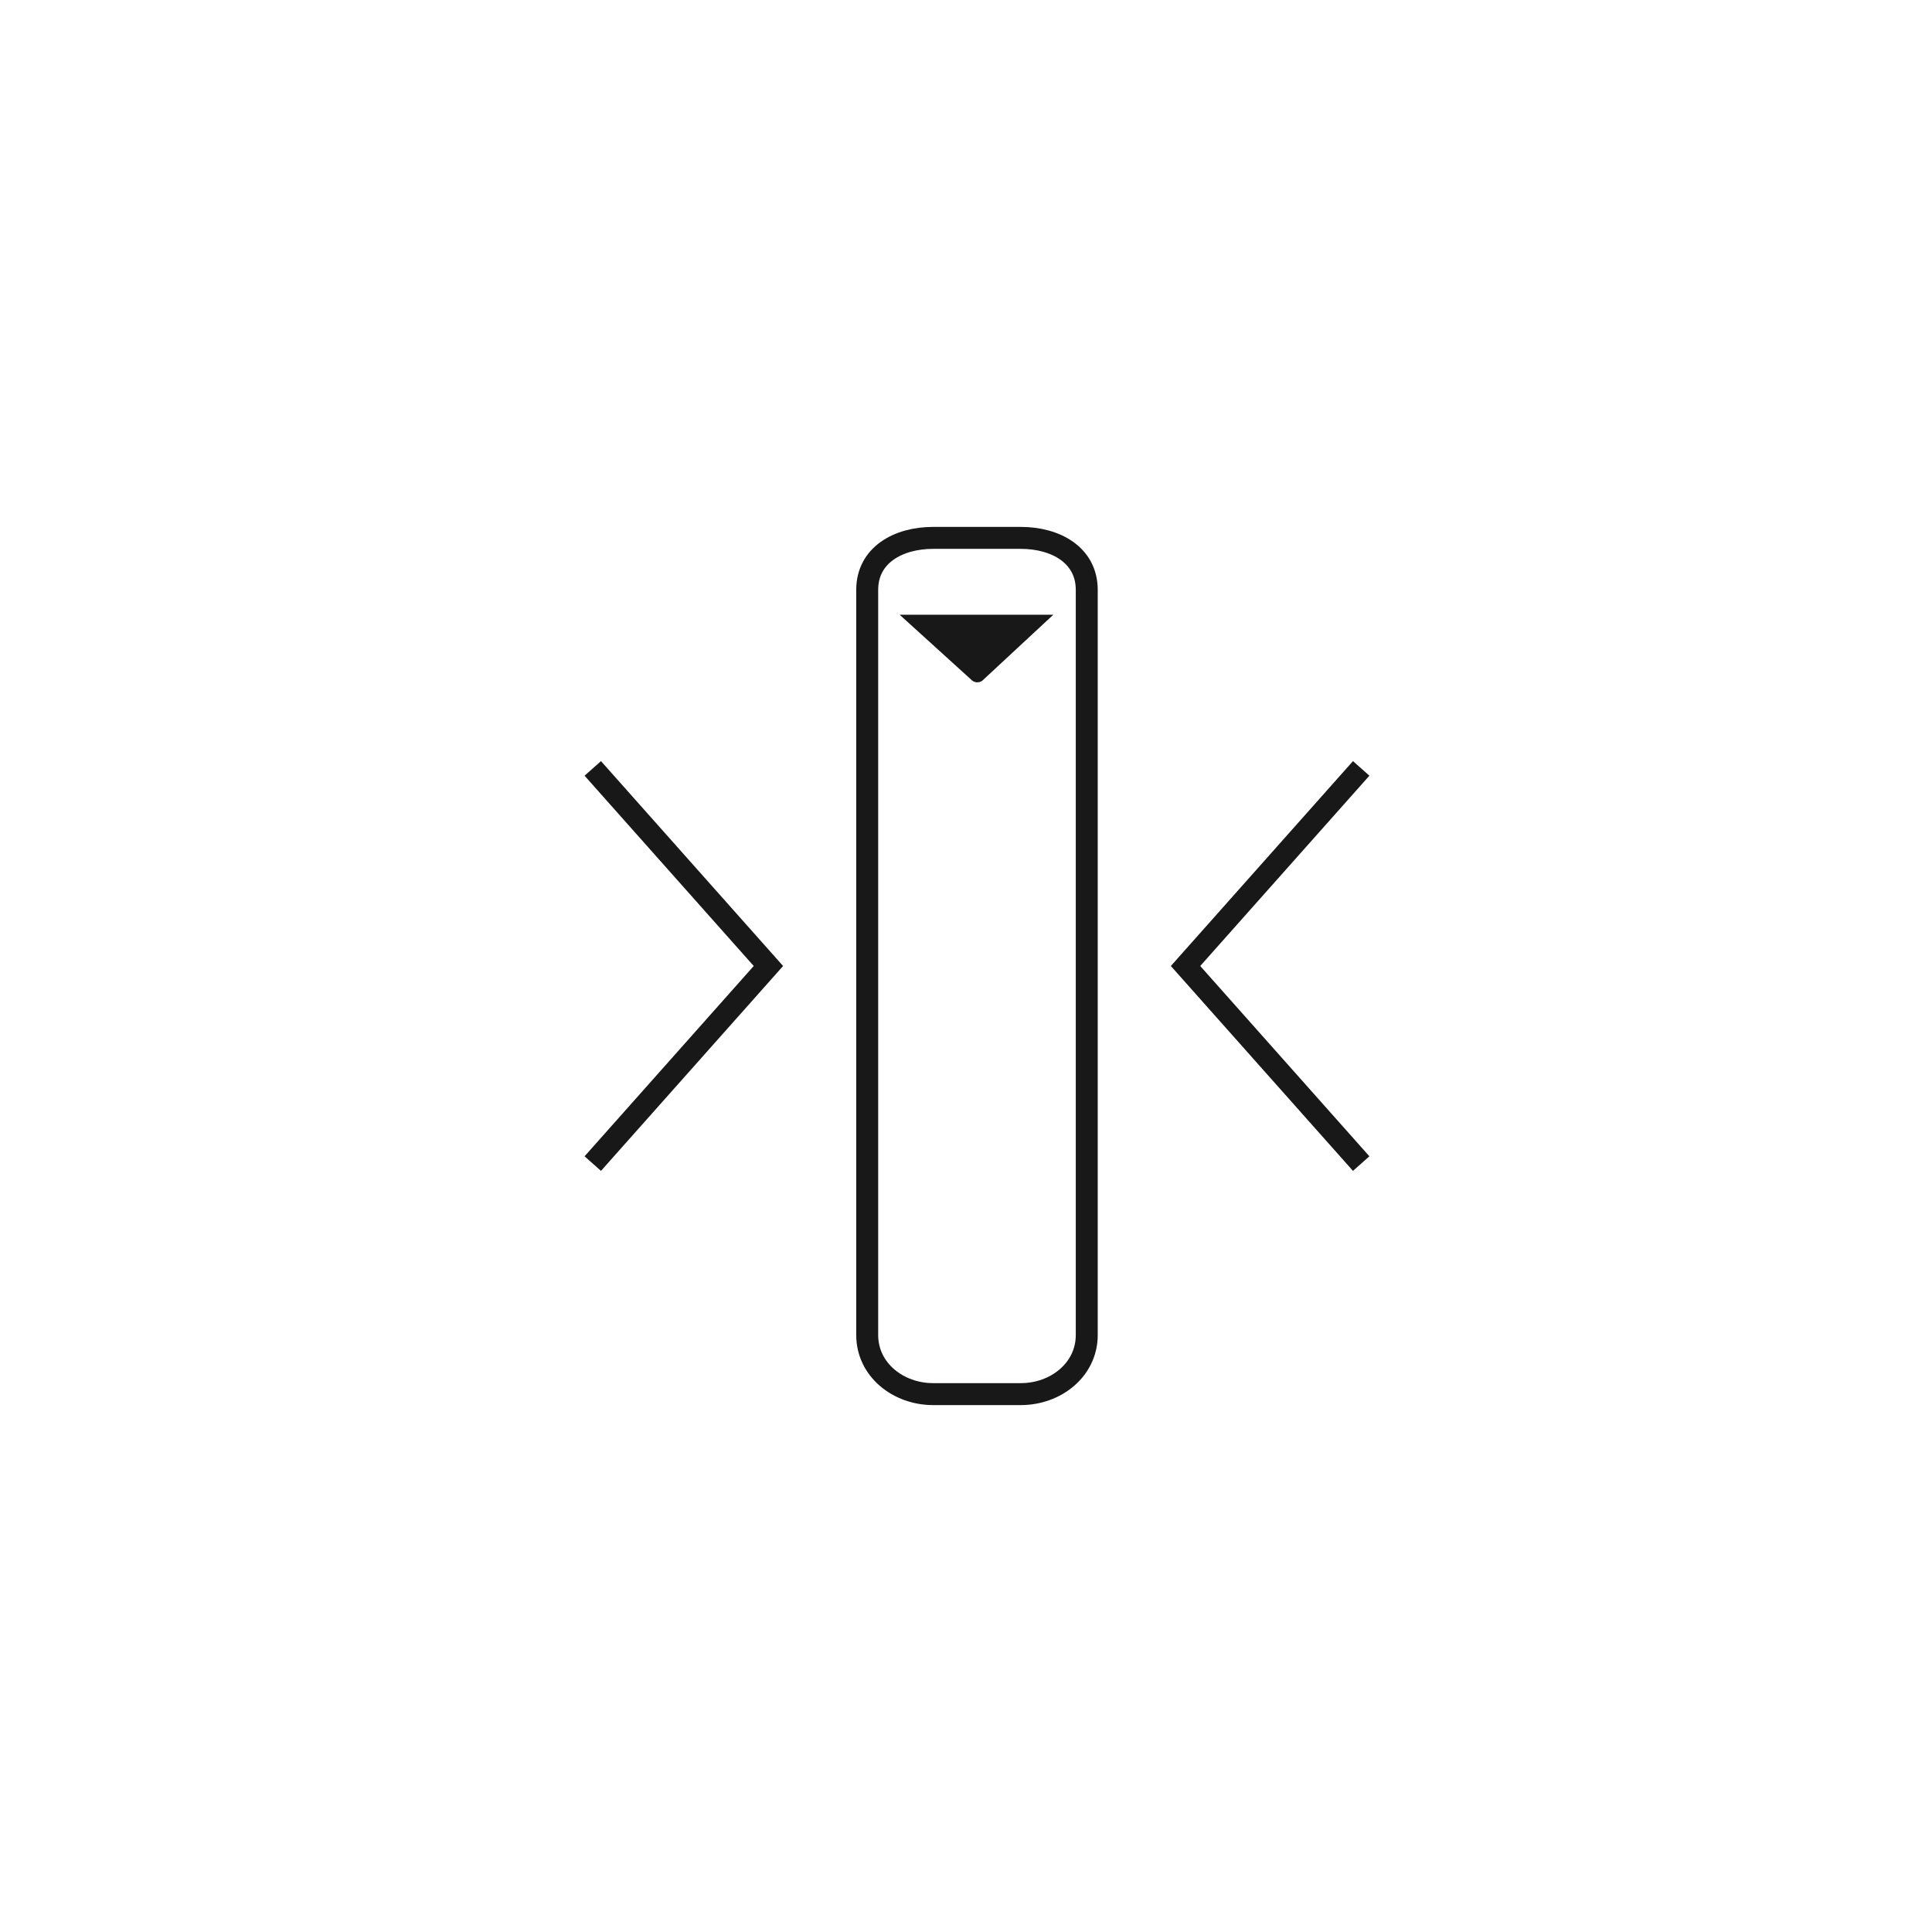 <svg xmlns="http://www.w3.org/2000/svg" width="88" height="88" viewBox="0 0 88 88">
  <g fill="none" fill-rule="evenodd">
    <g transform="translate(39 24)">
      <path stroke="#181818" d="M7.5,39.5 L3.5,39.5 C1.915,39.5 0.5,38.392 0.5,36.81 L0.5,2.867 C0.5,1.284 1.915,0.5 3.5,0.5 L7.5,0.5 C9.085,0.5 10.5,1.284 10.5,2.867 L10.5,36.81 C10.5,38.392 9.085,39.5 7.5,39.5 Z"/>
      <path fill="#181818" d="M5.284,7 C5.415,7.105 5.617,7.105 5.747,7 L8.977,4 L1.977,4 L5.284,7 Z"/>
    </g>
    <g fill-rule="nonzero" stroke="#181818" transform="translate(27 35)">
      <polyline points="-5 13 4 5 13 13" transform="rotate(90 4 9)"/>
      <polyline points="22 13 31 5 40 13" transform="matrix(0 1 1 0 22 -22)"/>
    </g>
  </g>
</svg>
